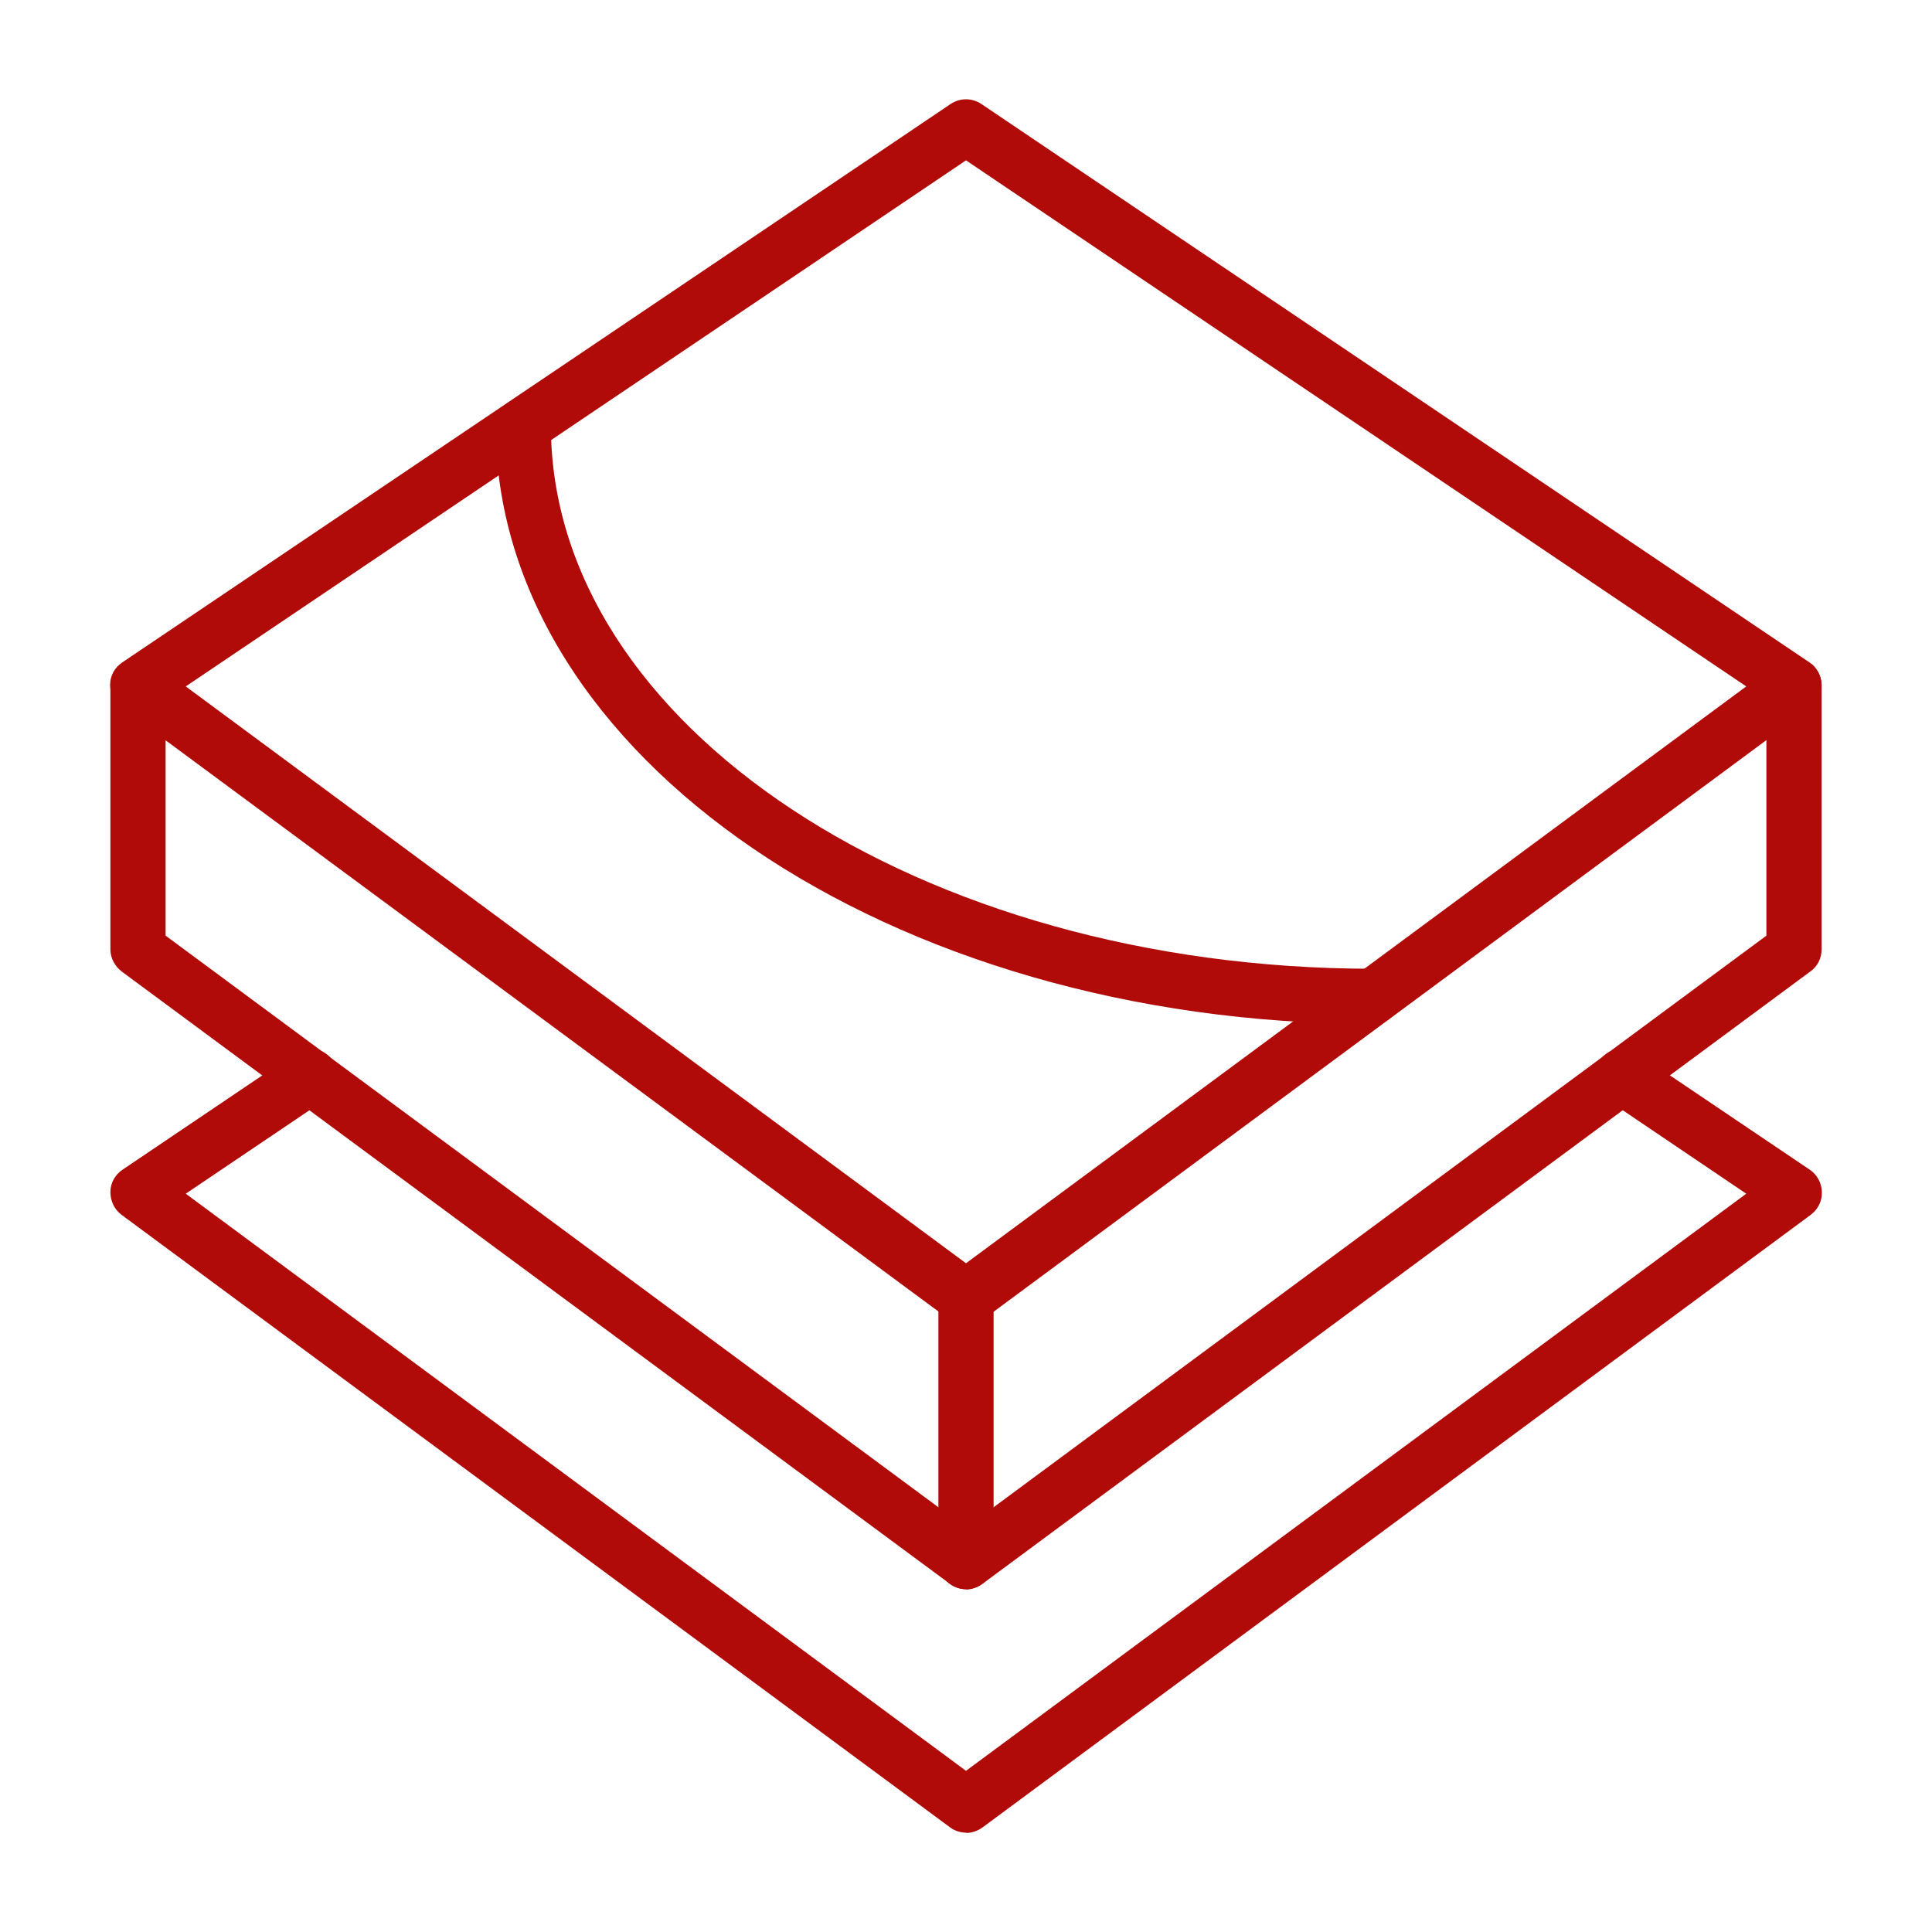 <?xml version="1.0" encoding="UTF-8"?><svg id="a" xmlns="http://www.w3.org/2000/svg" viewBox="0 0 70 70"><defs><style>.c{fill:#b00b08;}</style></defs><g id="b"><path class="c" d="M35,57.58c-.21,0-.42-.07-.59-.2L4.41,35.2c-.25-.19-.41-.49-.41-.8v-9.56c0-.55,.45-1,1-1s1,.45,1,1v9.06l29,21.45,29-21.45v-9.06c0-.55,.45-1,1-1s1,.45,1,1v9.56c0,.32-.15,.62-.41,.8l-30,22.19c-.18,.13-.39,.2-.59,.2Z"/><path class="c" d="M35,48.02c-.21,0-.42-.07-.59-.2L4.4,25.64c-.26-.19-.41-.5-.41-.83s.17-.63,.44-.81L34.44,3.77c.34-.23,.78-.23,1.12,0l30,20.23c.27,.18,.43,.48,.44,.81s-.14,.63-.41,.83l-30,22.19c-.18,.13-.39,.2-.59,.2ZM6.73,24.87l28.27,20.9,28.27-20.9L35,5.81,6.73,24.87Z"/><path class="c" d="M35,57.58c-.55,0-1-.45-1-1v-9.56c0-.55,.45-1,1-1s1,.45,1,1v9.56c0,.55-.45,1-1,1Z"/><path class="c" d="M35,66.4c-.21,0-.42-.07-.59-.2L4.41,44.02c-.26-.19-.41-.5-.41-.83s.17-.63,.44-.81l6.24-4.21c.46-.31,1.08-.19,1.39,.27s.19,1.08-.27,1.39l-5.07,3.42,28.27,20.91,28.27-20.91-5.06-3.42c-.46-.31-.58-.93-.27-1.39,.31-.46,.93-.58,1.39-.27l6.24,4.21c.27,.18,.43,.48,.44,.81s-.14,.63-.41,.83l-30,22.19c-.18,.13-.39,.2-.59,.2Z"/></g><path class="c" d="M49.76,37.1c-17.54,0-31.8-9.73-31.8-21.68,0-.55,.45-1,1-1s1,.45,1,1c0,10.85,13.37,19.68,29.8,19.68,.55,0,1,.45,1,1s-.45,1-1,1Z"/></svg>